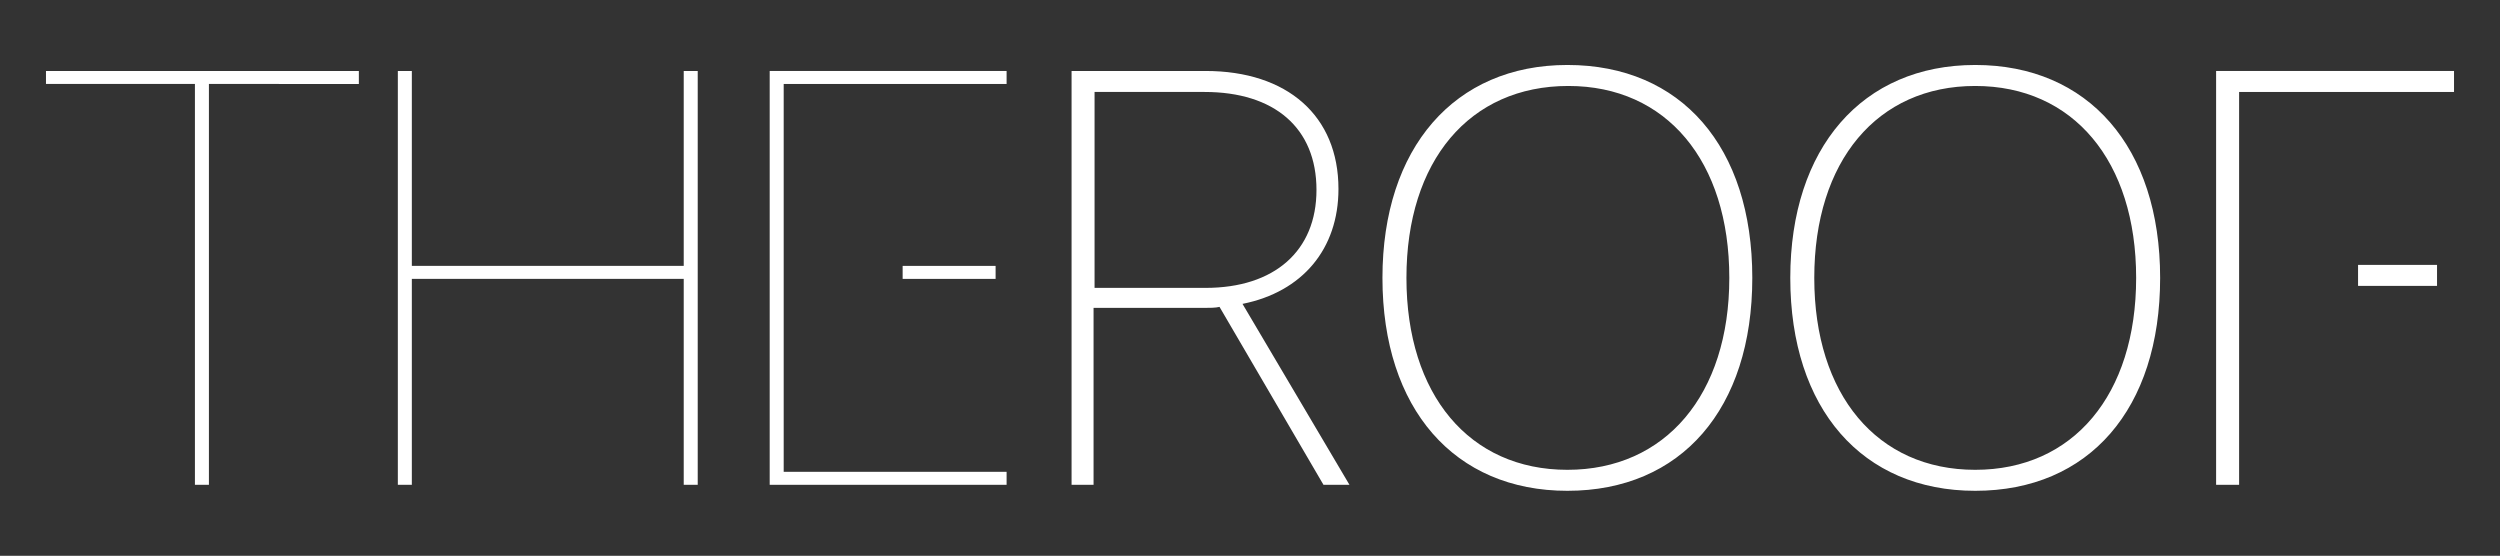 <?xml version="1.0" encoding="utf-8"?>
<!-- Generator: Adobe Illustrator 24.1.0, SVG Export Plug-In . SVG Version: 6.00 Build 0)  -->
<svg version="1.1" id="Warstwa_1" xmlns="http://www.w3.org/2000/svg" xmlns:xlink="http://www.w3.org/1999/xlink" x="0px" y="0px"
	 viewBox="0 0 250.1 55.6" style="enable-background:new 0 0 250.1 55.6;" xml:space="preserve">
<rect x="0" y="0" width="250.1" height="55.6" fill="#333333" stroke="none"/>
<g>
	<path fill="#fff" d="M19.5,48.5V8.4H4.6V7.1h31.3v1.3H20.9v40.1H19.5z"/>
	<path fill="#fff" d="M68.4,48.5V27.9H41.2v20.6h-1.4V7.1h1.4v19.5h27.2V7.1h1.4v41.4H68.4z"/>
	<path fill="#fff" d="M109.5,48.5h-2.3V7.1h13.4c8.2,0,13.3,4.5,13.3,11.8c0,6-3.6,10.3-9.6,11.5L135,48.5h-2.6L122,30.7c-0.4,0.1-1,0.1-1.5,0.1
		h-11.1V48.5z M109.5,28.8h11.1c6.9,0,11.1-3.7,11.1-9.8c0-6.2-4.2-9.8-11.2-9.8h-11V28.8z"/>
	<path fill="#fff" d="M175.3,27.8c0,13.1-7.1,21.3-18.5,21.3c-11.3,0-18.5-8.2-18.5-21.3c0-13,7.2-21.3,18.5-21.3
		C168.2,6.5,175.3,14.7,175.3,27.8z M140.7,27.8c0,11.7,6.3,19.2,16.1,19.2S173,39.5,173,27.8c0-11.7-6.3-19.2-16.1-19.2
		C147,8.6,140.7,16.1,140.7,27.8z"/>
	<path fill="#fff" d="M216.1,27.8c0,13.1-7.1,21.3-18.5,21.3c-11.3,0-18.5-8.2-18.5-21.3c0-13,7.2-21.3,18.5-21.3
		C208.9,6.5,216.1,14.7,216.1,27.8z M181.5,27.8c0,11.7,6.3,19.2,16.1,19.2c9.8,0,16.1-7.5,16.1-19.2c0-11.7-6.3-19.2-16.1-19.2
		C187.8,8.6,181.5,16.1,181.5,27.8z"/>
	<g fill="#fff">
		<rect x="90.3" y="26.6" width="9.3" height="1.3"/>
		<polygon points="100.7,7.1 77,7.1 77,48.5 100.7,48.5 100.7,47.2 78.4,47.2 78.4,34.3 78.4,27.9 78.4,26.6 78.4,22.4 78.4,8.4 
			100.7,8.4 		"/>
	</g>
	<g fill="#fff">
		<rect x="235.9" y="26.5" width="7.9" height="2.1"/>
		<polygon points="221.7,7.1 221.7,48.5 224,48.5 224,28.5 224,28.5 224,26.5 224,26.5 224,9.2 245.5,9.2 245.5,7.1 		"/>
	</g>
</g>
</svg>
